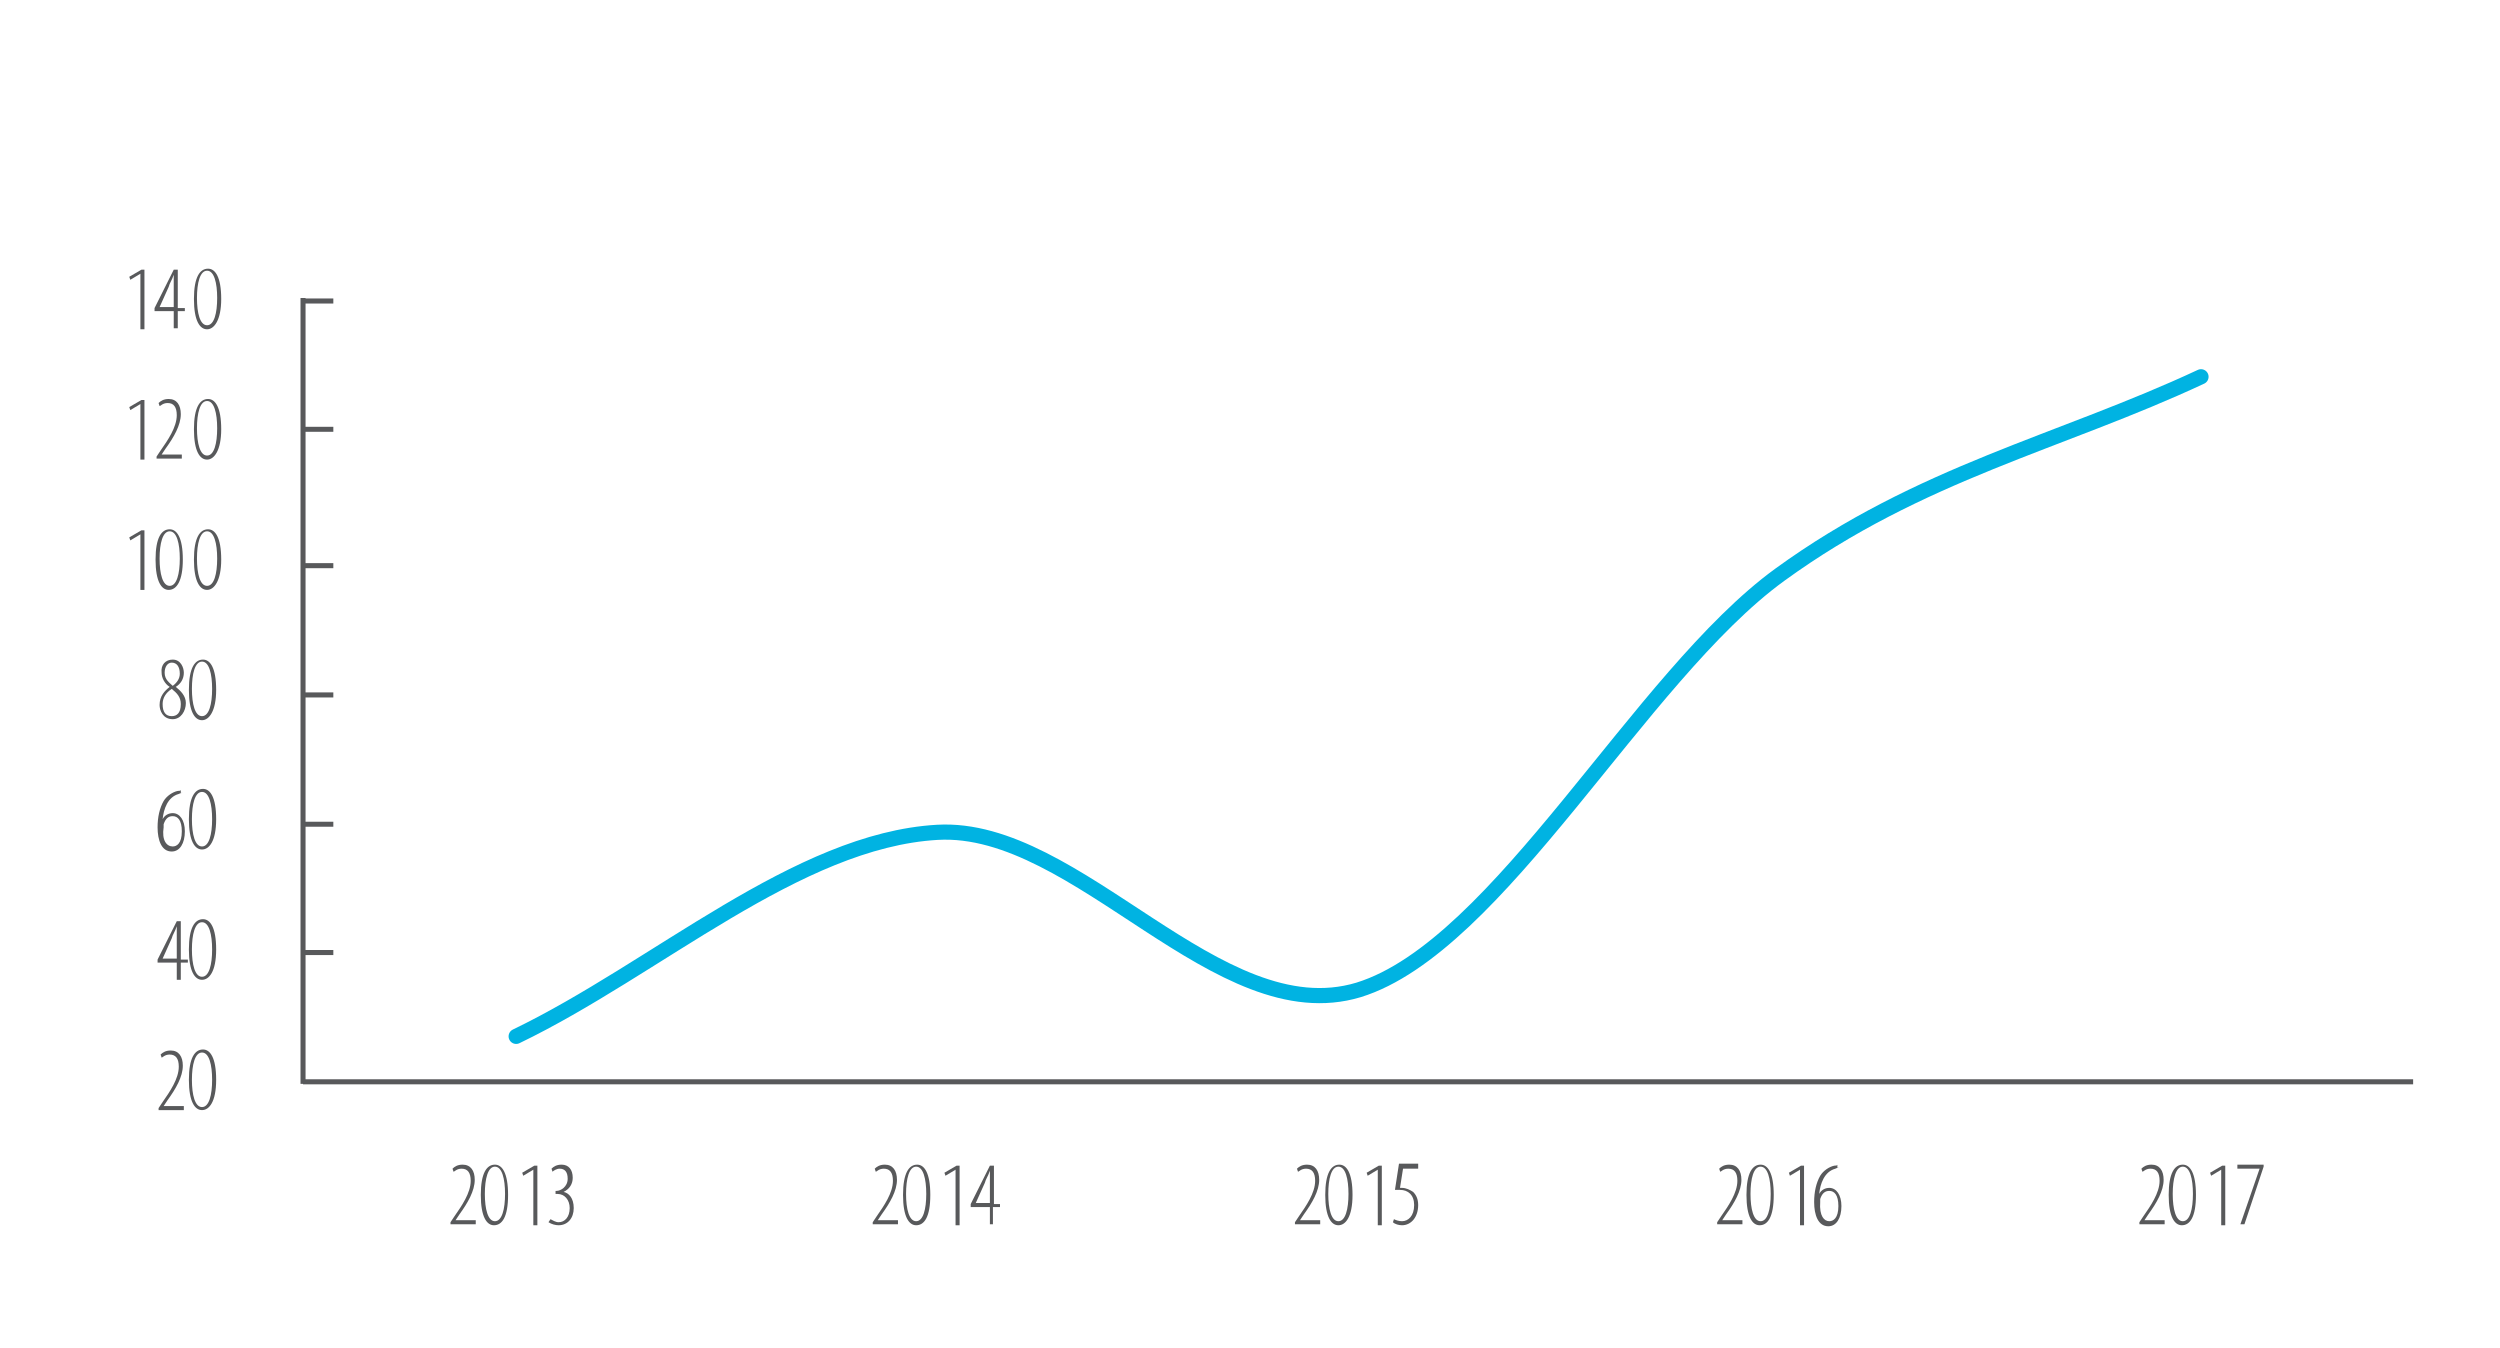 <?xml version="1.0" encoding="utf-8"?>
<!-- Generator: Adobe Illustrator 22.0.1, SVG Export Plug-In . SVG Version: 6.00 Build 0)  -->
<svg version="1.0" id="Layer_1" xmlns="http://www.w3.org/2000/svg" xmlns:xlink="http://www.w3.org/1999/xlink" x="0px" y="0px"
	 viewBox="0 0 247.5 133.5" enable-background="new 0 0 247.5 133.5" xml:space="preserve">
<line fill="none" stroke="#58595B" stroke-width="0.5" stroke-linejoin="round" stroke-miterlimit="10" x1="30" y1="107.3" x2="30" y2="29.5"/>
<line fill="none" stroke="#58595B" stroke-width="0.5" stroke-linejoin="round" stroke-miterlimit="10" x1="30" y1="94.3" x2="33" y2="94.3"/>
<line fill="none" stroke="#58595B" stroke-width="0.5" stroke-linejoin="round" stroke-miterlimit="10" x1="30" y1="81.6" x2="33" y2="81.6"/>
<line fill="none" stroke="#58595B" stroke-width="0.5" stroke-linejoin="round" stroke-miterlimit="10" x1="30" y1="68.8" x2="33" y2="68.8"/>
<line fill="none" stroke="#58595B" stroke-width="0.5" stroke-linejoin="round" stroke-miterlimit="10" x1="30" y1="56" x2="33" y2="56"/>
<line fill="none" stroke="#58595B" stroke-width="0.5" stroke-linejoin="round" stroke-miterlimit="10" x1="30" y1="42.5" x2="33" y2="42.5"/>
<line fill="none" stroke="#58595B" stroke-width="0.5" stroke-linejoin="round" stroke-miterlimit="10" x1="30" y1="29.8" x2="33" y2="29.8"/>
<line fill="none" stroke="#58595B" stroke-width="0.5" stroke-linejoin="round" stroke-miterlimit="10" x1="30" y1="107.1" x2="238.9" y2="107.1"/>
<path fill="none" stroke="#00B3E2" stroke-width="1.5" stroke-linecap="round" stroke-linejoin="round" stroke-miterlimit="10" d="
	M51.1,102.6C65,95.9,78.9,83.2,92.8,82.4c13.9-0.8,27.8,19.8,41.7,15.6c13.9-4.3,27.8-31,41.7-41.1c13.9-10.1,27.8-13.1,41.7-19.6"
	/>
<g>
	<path fill="#58595B" d="M15.7,109.9v-0.2l0.4-0.6c0.7-1,1.6-2.3,1.6-3.5c0-0.8-0.3-1.2-0.9-1.2c-0.5,0-0.7,0.3-0.8,0.3l-0.1-0.3
		c0.2-0.2,0.5-0.4,1-0.4c0.8,0,1.2,0.6,1.2,1.5c0,1.1-0.7,2.3-1.5,3.4l-0.4,0.6v0h2v0.4H15.7z"/>
	<path fill="#58595B" d="M20,109.9c-0.7,0-1.3-0.8-1.3-3s0.6-3,1.4-3c0.7,0,1.3,0.8,1.3,3S20.7,109.9,20,109.9L20,109.9z M20,109.6
		c0.7,0,1-1.2,1-2.7s-0.3-2.7-1-2.7c-0.7,0-1,1.2-1,2.7S19.3,109.6,20,109.6L20,109.6z"/>
</g>
<g>
	<path fill="#58595B" d="M17.5,97v-1.7h-1.9V95l1.9-3.8h0.4v3.8h0.7v0.3h-0.7V97H17.5z M17.5,94.9v-1.9c0-0.5,0-0.8,0-1.3h0
		c-0.2,0.6-0.4,0.8-0.5,1.2l-0.9,2v0H17.5z"/>
	<path fill="#58595B" d="M20,97c-0.7,0-1.3-0.8-1.3-3s0.6-3,1.4-3c0.7,0,1.3,0.8,1.3,3S20.7,97,20,97L20,97z M20,96.7
		c0.7,0,1-1.2,1-2.7s-0.3-2.7-1-2.7c-0.7,0-1,1.2-1,2.7S19.3,96.7,20,96.7L20,96.7z"/>
</g>
<g>
	<path fill="#58595B" d="M18.1,78.5c-0.1,0-0.2,0-0.4,0.1c-1.1,0.3-1.5,1.5-1.6,2.5h0c0.2-0.4,0.6-0.6,1-0.6c0.7,0,1.2,0.7,1.2,1.8
		c0,1.2-0.5,2-1.3,2c-1,0-1.4-1.1-1.4-2.4c0-1,0.2-1.9,0.6-2.6c0.3-0.5,0.9-0.9,1.4-1c0.1,0,0.3,0,0.3-0.1V78.5z M17.1,83.8
		c0.4,0,0.9-0.3,0.9-1.5c0-1.1-0.4-1.5-0.9-1.5c-0.4,0-0.7,0.2-0.9,0.8c0,0.1,0,0.1,0,0.3C16,83.2,16.5,83.8,17.1,83.8L17.1,83.8z"
		/>
	<path fill="#58595B" d="M20,84.1c-0.7,0-1.3-0.8-1.3-3s0.6-3,1.4-3c0.7,0,1.3,0.8,1.3,3S20.7,84.1,20,84.1L20,84.1z M20,83.8
		c0.7,0,1-1.2,1-2.7s-0.3-2.7-1-2.7c-0.7,0-1,1.2-1,2.7S19.3,83.8,20,83.8L20,83.8z"/>
</g>
<g>
	<path fill="#58595B" d="M17.1,65.3c0.8,0,1.1,0.8,1.1,1.3c0,0.6-0.3,1.1-0.8,1.4v0c0.5,0.4,1,0.9,1,1.6c0,0.8-0.5,1.6-1.3,1.6
		c-1,0-1.3-0.9-1.3-1.4c0-0.9,0.5-1.4,1-1.8l0,0c-0.5-0.3-0.8-0.9-0.8-1.4C15.9,65.8,16.4,65.3,17.1,65.3L17.1,65.3z M17,70.9
		c0.5,0,0.9-0.3,0.9-1.2c0-0.7-0.4-1.1-0.9-1.5c-0.6,0.4-0.9,0.9-0.9,1.5C16.1,70.5,16.4,70.9,17,70.9L17,70.9z M17,65.6
		c-0.4,0-0.7,0.4-0.7,1c0,0.7,0.5,1,0.8,1.3c0.4-0.3,0.7-0.7,0.7-1.2C17.8,66,17.5,65.6,17,65.6L17,65.6z"/>
	<path fill="#58595B" d="M20,71.3c-0.7,0-1.3-0.8-1.3-3c0-2.2,0.6-3,1.4-3c0.7,0,1.3,0.8,1.3,3C21.4,70.4,20.7,71.3,20,71.3L20,71.3
		z M20,70.9c0.7,0,1-1.2,1-2.7s-0.3-2.7-1-2.7c-0.7,0-1,1.2-1,2.7S19.3,70.9,20,70.9L20,70.9z"/>
</g>
<g>
	<path fill="#58595B" d="M13.9,52.9L13.9,52.9l-1,0.6l-0.1-0.3l1.2-0.7h0.3v5.9h-0.4V52.9z"/>
	<path fill="#58595B" d="M16.7,58.4c-0.7,0-1.3-0.8-1.3-3c0-2.2,0.6-3,1.4-3c0.7,0,1.3,0.8,1.3,3C18.1,57.5,17.5,58.4,16.7,58.4
		L16.7,58.4z M16.8,58c0.7,0,1-1.2,1-2.7s-0.3-2.7-1-2.7c-0.7,0-1,1.2-1,2.7S16.1,58,16.8,58L16.8,58z"/>
	<path fill="#58595B" d="M20.5,58.4c-0.7,0-1.3-0.8-1.3-3c0-2.2,0.6-3,1.4-3c0.7,0,1.3,0.8,1.3,3C21.9,57.5,21.2,58.4,20.5,58.4
		L20.5,58.4z M20.5,58c0.7,0,1-1.2,1-2.7s-0.3-2.7-1-2.7c-0.7,0-1,1.2-1,2.7S19.8,58,20.5,58L20.5,58z"/>
</g>
<g>
	<path fill="#58595B" d="M13.9,40L13.9,40l-1,0.6l-0.1-0.3l1.2-0.7h0.3v5.9h-0.4V40z"/>
	<path fill="#58595B" d="M15.5,45.4v-0.2l0.4-0.6c0.7-1,1.6-2.3,1.6-3.5c0-0.8-0.3-1.2-0.9-1.2c-0.5,0-0.7,0.3-0.8,0.3l-0.1-0.3
		c0.2-0.2,0.5-0.4,1-0.4c0.8,0,1.2,0.6,1.2,1.5c0,1.1-0.7,2.3-1.5,3.4L16,45v0h2v0.4H15.5z"/>
	<path fill="#58595B" d="M20.5,45.5c-0.7,0-1.3-0.8-1.3-3c0-2.2,0.6-3,1.4-3c0.7,0,1.3,0.8,1.3,3C21.9,44.6,21.2,45.5,20.5,45.5
		L20.5,45.5z M20.5,45.1c0.7,0,1-1.2,1-2.7s-0.3-2.7-1-2.7c-0.7,0-1,1.2-1,2.7S19.8,45.1,20.5,45.1L20.5,45.1z"/>
</g>
<g>
	<path fill="#58595B" d="M13.9,27.1L13.9,27.1l-1,0.6l-0.1-0.3l1.2-0.7h0.3v5.9h-0.4V27.1z"/>
	<path fill="#58595B" d="M17.2,32.5v-1.7h-1.9v-0.3l1.9-3.8h0.4v3.8h0.7v0.3h-0.7v1.7H17.2z M17.2,30.4v-1.9c0-0.5,0-0.8,0-1.3h0
		c-0.2,0.6-0.4,0.8-0.5,1.2l-0.9,2v0H17.2z"/>
	<path fill="#58595B" d="M20.5,32.6c-0.7,0-1.3-0.8-1.3-3c0-2.2,0.6-3,1.4-3c0.7,0,1.3,0.8,1.3,3C21.9,31.7,21.2,32.6,20.5,32.6
		L20.5,32.6z M20.5,32.2c0.7,0,1-1.2,1-2.7s-0.3-2.7-1-2.7c-0.7,0-1,1.2-1,2.7S19.8,32.2,20.5,32.2L20.5,32.2z"/>
</g>
<g>
	<path fill="#58595B" d="M44.6,121.2V121l0.4-0.6c0.7-1,1.6-2.3,1.6-3.5c0-0.8-0.3-1.2-0.9-1.2c-0.5,0-0.7,0.3-0.8,0.3l-0.1-0.3
		c0.2-0.2,0.5-0.4,1-0.4c0.8,0,1.2,0.6,1.2,1.5c0,1.1-0.7,2.3-1.5,3.4l-0.4,0.6v0h2v0.4H44.6z"/>
	<path fill="#58595B" d="M48.9,121.3c-0.7,0-1.3-0.8-1.3-3s0.6-3,1.4-3c0.7,0,1.3,0.8,1.3,3S49.7,121.3,48.9,121.3L48.9,121.3z
		 M49,120.9c0.7,0,1-1.2,1-2.7s-0.3-2.7-1-2.7c-0.7,0-1,1.2-1,2.7S48.3,120.9,49,120.9L49,120.9z"/>
	<path fill="#58595B" d="M52.8,115.8L52.8,115.8l-1,0.6l-0.1-0.3l1.2-0.7h0.3v5.9h-0.4V115.8z"/>
	<path fill="#58595B" d="M54.5,120.7c0.2,0.1,0.5,0.3,0.8,0.3c0.6,0,1.1-0.5,1.1-1.4c0-0.8-0.5-1.4-1.2-1.4H55v-0.3h0.1
		c0.4,0,1.1-0.4,1.1-1.2c0-0.7-0.3-1-0.8-1c-0.3,0-0.6,0.2-0.7,0.3l-0.1-0.3c0.2-0.2,0.5-0.4,1-0.4c0.7,0,1.1,0.5,1.1,1.3
		c0,0.6-0.3,1.1-0.9,1.4v0c0.5,0.1,1,0.6,1,1.6c0,1-0.6,1.7-1.5,1.7c-0.3,0-0.7-0.1-1-0.3L54.5,120.7z"/>
</g>
<g>
	<path fill="#58595B" d="M86.4,121.2V121l0.4-0.6c0.7-1,1.6-2.3,1.6-3.5c0-0.8-0.3-1.2-0.9-1.2c-0.5,0-0.7,0.3-0.8,0.3l-0.1-0.3
		c0.2-0.2,0.5-0.4,1-0.4c0.8,0,1.2,0.6,1.2,1.5c0,1.1-0.7,2.3-1.5,3.4l-0.4,0.6v0h2v0.4H86.4z"/>
	<path fill="#58595B" d="M90.7,121.3c-0.7,0-1.3-0.8-1.3-3s0.6-3,1.4-3c0.7,0,1.3,0.8,1.3,3S91.5,121.3,90.7,121.3L90.7,121.3z
		 M90.7,120.9c0.7,0,1-1.2,1-2.7s-0.3-2.7-1-2.7c-0.7,0-1,1.2-1,2.7S90,120.9,90.7,120.9L90.7,120.9z"/>
	<path fill="#58595B" d="M94.6,115.8L94.6,115.8l-1,0.6l-0.1-0.3l1.2-0.7H95v5.9h-0.4V115.8z"/>
	<path fill="#58595B" d="M98,121.2v-1.7h-1.9v-0.3l1.9-3.8h0.4v3.8H99v0.3h-0.7v1.7H98z M98,119.1v-1.9c0-0.5,0-0.8,0-1.3h0
		c-0.2,0.6-0.4,0.8-0.5,1.2l-0.9,2v0H98z"/>
</g>
<g>
	<path fill="#58595B" d="M128.2,121.2V121l0.4-0.6c0.7-1,1.6-2.3,1.6-3.5c0-0.8-0.3-1.2-0.9-1.2c-0.5,0-0.7,0.3-0.8,0.3l-0.1-0.3
		c0.2-0.2,0.5-0.4,1-0.4c0.8,0,1.2,0.6,1.2,1.5c0,1.1-0.7,2.3-1.5,3.4l-0.4,0.6v0h2v0.4H128.2z"/>
	<path fill="#58595B" d="M132.5,121.3c-0.7,0-1.3-0.8-1.3-3s0.6-3,1.4-3c0.7,0,1.3,0.8,1.3,3S133.2,121.3,132.5,121.3L132.5,121.3z
		 M132.5,120.9c0.7,0,1-1.2,1-2.7s-0.3-2.7-1-2.7c-0.7,0-1,1.2-1,2.7S131.8,120.9,132.5,120.9L132.5,120.9z"/>
	<path fill="#58595B" d="M136.4,115.8L136.4,115.8l-1,0.6l-0.1-0.3l1.2-0.7h0.3v5.9h-0.4V115.8z"/>
	<path fill="#58595B" d="M140.5,115.7h-1.6l-0.3,1.9c0.1,0,0.1,0,0.2,0c0.4,0,0.8,0.2,1.1,0.4c0.3,0.3,0.5,0.7,0.5,1.3
		c0,1.2-0.7,2-1.6,2c-0.3,0-0.7-0.1-0.9-0.3l0.1-0.3c0.2,0.1,0.5,0.2,0.8,0.2c0.6,0,1.2-0.5,1.2-1.6c0-1-0.6-1.5-1.4-1.5
		c-0.2,0-0.4,0-0.5,0l0.4-2.6h1.9V115.7z"/>
</g>
<g>
	<path fill="#58595B" d="M170,121.2V121l0.4-0.6c0.7-1,1.6-2.3,1.6-3.5c0-0.8-0.3-1.2-0.9-1.2c-0.5,0-0.7,0.3-0.8,0.3l-0.1-0.3
		c0.2-0.2,0.5-0.4,1-0.4c0.8,0,1.2,0.6,1.2,1.5c0,1.1-0.7,2.3-1.5,3.4l-0.4,0.6v0h2v0.4H170z"/>
	<path fill="#58595B" d="M174.2,121.3c-0.7,0-1.3-0.8-1.3-3s0.6-3,1.4-3c0.7,0,1.3,0.8,1.3,3S175,121.3,174.2,121.3L174.2,121.3z
		 M174.3,120.9c0.7,0,1-1.2,1-2.7s-0.3-2.7-1-2.7c-0.7,0-1,1.2-1,2.7S173.6,120.9,174.3,120.9L174.3,120.9z"/>
	<path fill="#58595B" d="M178.2,115.8L178.2,115.8l-1,0.6l-0.1-0.3l1.2-0.7h0.3v5.9h-0.4V115.8z"/>
	<path fill="#58595B" d="M182.1,115.6c-0.1,0-0.2,0-0.4,0.1c-1.1,0.3-1.5,1.5-1.6,2.5h0c0.2-0.4,0.6-0.6,1-0.6
		c0.7,0,1.2,0.7,1.2,1.8c0,1.2-0.5,2-1.3,2c-1,0-1.4-1.1-1.4-2.4c0-1,0.2-1.9,0.6-2.6c0.3-0.5,0.9-0.9,1.4-1c0.1,0,0.3,0,0.3-0.1
		V115.6z M181.1,120.9c0.4,0,0.9-0.3,0.9-1.5c0-1.1-0.4-1.5-0.9-1.5c-0.4,0-0.7,0.2-0.9,0.8c0,0.1,0,0.1,0,0.3
		C180.1,120.4,180.6,120.9,181.1,120.9L181.1,120.9z"/>
</g>
<g>
	<path fill="#58595B" d="M211.8,121.2V121l0.4-0.6c0.7-1,1.6-2.3,1.6-3.5c0-0.8-0.3-1.2-0.9-1.2c-0.5,0-0.7,0.3-0.8,0.3l-0.1-0.3
		c0.2-0.2,0.5-0.4,1-0.4c0.8,0,1.2,0.6,1.2,1.5c0,1.1-0.7,2.3-1.5,3.4l-0.4,0.6v0h2v0.4H211.8z"/>
	<path fill="#58595B" d="M216,121.3c-0.7,0-1.3-0.8-1.3-3s0.6-3,1.4-3c0.7,0,1.3,0.8,1.3,3S216.8,121.3,216,121.3L216,121.3z
		 M216.1,120.9c0.7,0,1-1.2,1-2.7s-0.3-2.7-1-2.7c-0.7,0-1,1.2-1,2.7S215.4,120.9,216.1,120.9L216.1,120.9z"/>
	<path fill="#58595B" d="M219.9,115.8L219.9,115.8l-1,0.6l-0.1-0.3l1.2-0.7h0.3v5.9h-0.4V115.8z"/>
	<path fill="#58595B" d="M224.1,115.3v0.2l-1.9,5.7h-0.4l1.9-5.5v0h-2.2v-0.4H224.1z"/>
</g>
</svg>
